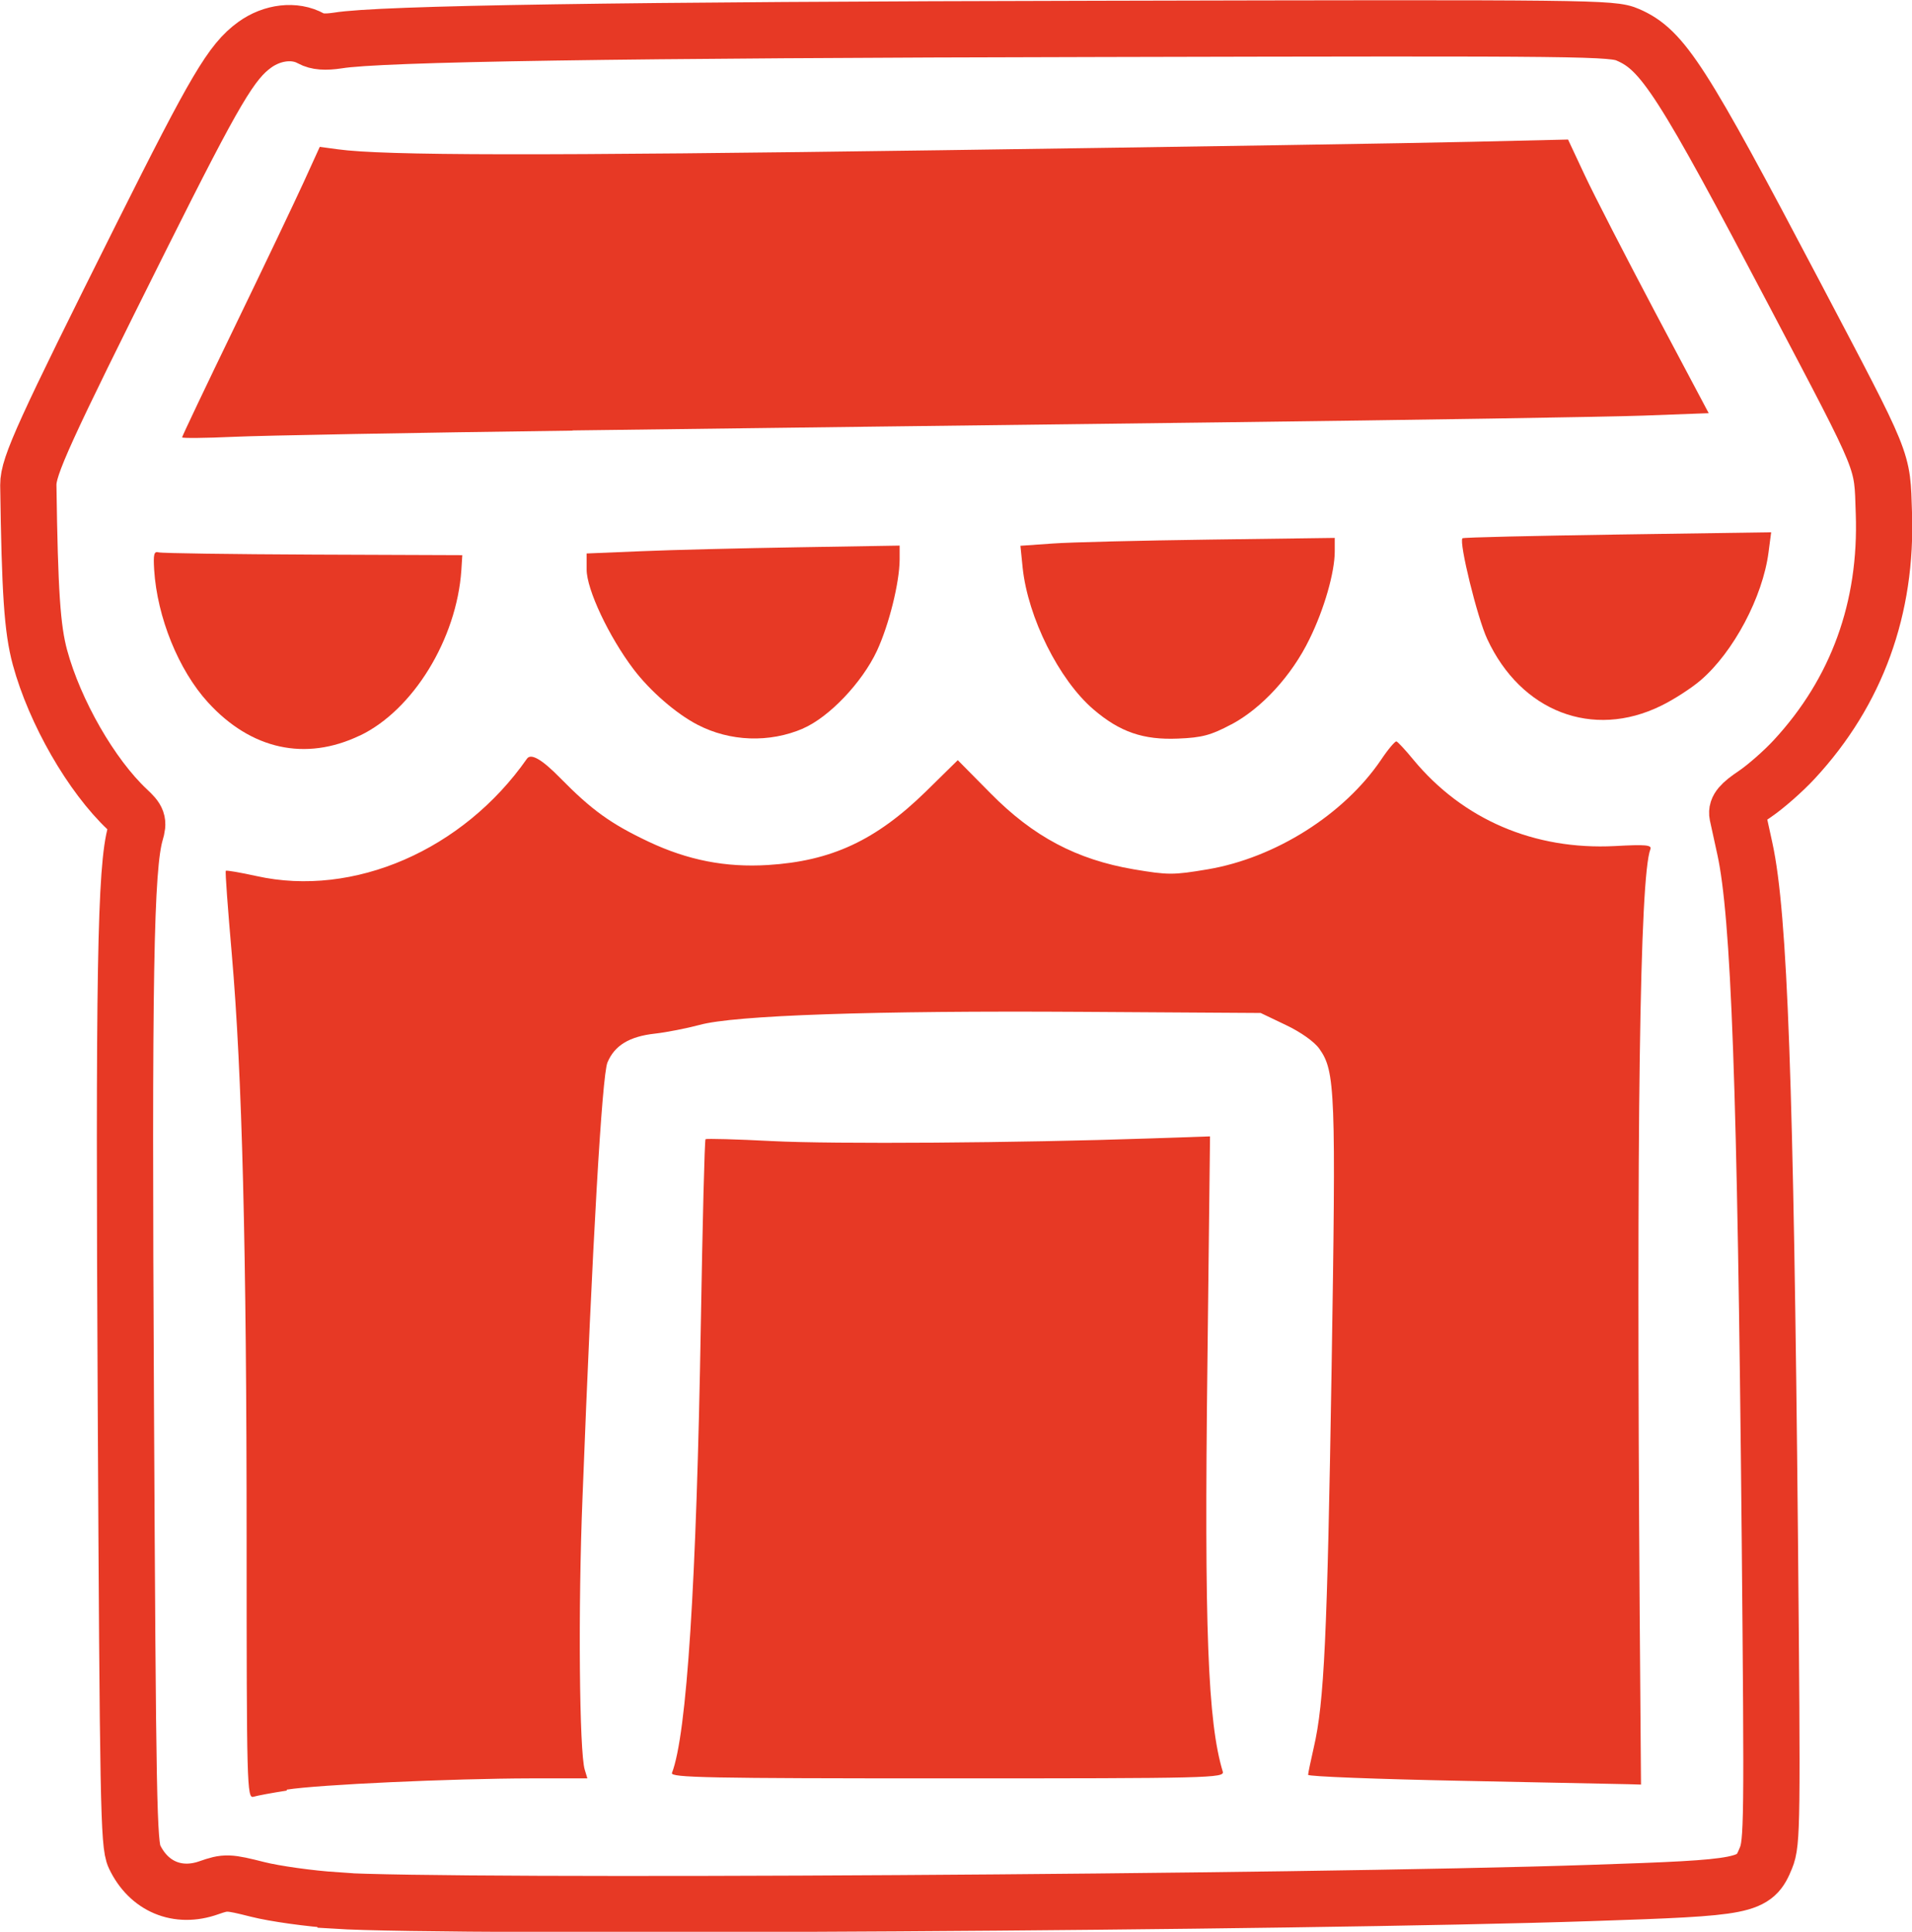 <?xml version="1.0" encoding="UTF-8"?>
<svg id="Layer_2" data-name="Layer 2" xmlns="http://www.w3.org/2000/svg" viewBox="0 0 101.95 103">
  <defs>
    <style>
      .cls-1 {
        fill: #e73925;
      }

      .cls-2 {
        fill: none;
        stroke: #e73925;
        stroke-miterlimit: 10;
        stroke-width: 3px;
      }
    </style>
  </defs>
  <g id="Layer_2-2" data-name="Layer 2">
    <g>
      <path class="cls-2" d="M17.89,101.32c-1.37-.09-3.24-.35-4.15-.58-1.58-.4-1.71-.4-2.6-.09-1.66.59-3.21-.06-3.97-1.66-.31-.65-.35-2.87-.46-24.18-.12-22.88-.02-28.57.52-30.42.17-.57.12-.71-.43-1.22-1.93-1.81-3.88-5.21-4.67-8.12-.41-1.52-.54-3.46-.62-9.19-.01-1,.82-2.82,6.06-13.3,3.92-7.83,4.77-9.27,6.01-10.17.94-.68,2.14-.82,3-.34.33.18.76.21,1.43.11,2.21-.37,15.05-.57,40.65-.62,26.23-.06,27.32-.05,28.15.32,1.86.81,2.88,2.41,8.91,13.87,4.86,9.24,4.63,8.68,4.73,11.61.18,5.08-1.44,9.54-4.77,13.14-.59.64-1.54,1.47-2.1,1.85-.78.52-1,.79-.94,1.1.05.22.23,1.05.4,1.83.77,3.54,1.1,12.57,1.33,36.75.14,15.21.13,16.24-.21,17.06-.62,1.52-.95,1.58-9.33,1.86-15.51.52-60.83.8-66.93.41h0Z"/>
      <path class="cls-1" d="M15.29,95.42c1.7-.27,8.77-.59,13-.6h3.03s-.14-.46-.14-.46c-.29-.93-.36-8.6-.12-14.52.52-13.5,1.04-22.5,1.33-23.19.38-.91,1.17-1.39,2.54-1.54.62-.07,1.68-.28,2.36-.46,1.85-.52,9.37-.77,20.36-.7l9.57.06,1.34.64c.8.38,1.52.89,1.79,1.27.85,1.2.89,2.23.65,17.18-.23,14.14-.39,17.68-.95,20.08-.16.71-.3,1.36-.3,1.45s3.69.23,8.2.32c4.51.09,8.5.17,8.87.18l.68.02-.07-9.16c-.18-26.1,0-39.22.57-40.71.09-.23-.26-.26-1.89-.17-4.3.22-8.11-1.41-10.76-4.62-.41-.5-.82-.94-.89-.96-.07-.02-.44.41-.82.98-1.98,2.92-5.64,5.23-9.24,5.84-1.84.31-2.11.31-3.95,0-3.04-.52-5.35-1.74-7.62-4.04l-1.76-1.78-1.7,1.67c-2.67,2.61-5.04,3.71-8.42,3.92-2.27.14-4.28-.26-6.36-1.24-2.03-.96-3.04-1.69-4.73-3.41q-1.44-1.47-1.76-1.02c-3.41,4.88-9.25,7.41-14.42,6.26-.87-.19-1.61-.32-1.64-.28-.04.04.11,2.04.32,4.45.55,6.34.79,15.74.79,31.32,0,12.96.02,13.7.36,13.6.2-.06,1-.21,1.78-.33h0Z"/>
      <path class="cls-1" d="M65.2,94.46c-.8-2.64-.99-7.61-.82-21.69l.14-12.18-3.23.11c-6.96.24-16.84.31-20.13.14-1.9-.1-3.5-.14-3.54-.1-.05.04-.16,4.46-.25,9.81-.23,13.89-.75,21.92-1.54,23.98-.1.25,1.9.29,14.68.29,14,0,14.79-.02,14.69-.36h0Z"/>
      <path class="cls-1" d="M19.19,39.22c2.84-1.36,5.16-5.15,5.41-8.82l.05-.8-7.94-.03c-4.37-.02-8.08-.07-8.25-.12-.25-.07-.29.1-.24.93.16,2.53,1.3,5.35,2.87,7.07,2.3,2.52,5.2,3.15,8.09,1.77h0Z"/>
      <path class="cls-1" d="M42.82,38.84c1.39-.6,3.15-2.45,3.94-4.14.64-1.38,1.2-3.62,1.21-4.86v-.75s-5.44.09-5.44.09c-3,.05-6.75.14-8.35.21l-2.9.12v.86c0,1.06,1.19,3.58,2.5,5.31.88,1.16,2.27,2.37,3.41,2.96,1.73.9,3.83.98,5.64.2h0Z"/>
      <path class="cls-1" d="M65.65,38.63c1.62-.86,3.23-2.61,4.17-4.55.79-1.6,1.35-3.57,1.35-4.68v-.72l-6.67.09c-3.67.05-7.44.14-8.38.21l-1.71.12.12,1.18c.28,2.64,1.93,5.96,3.77,7.54,1.41,1.21,2.66,1.64,4.52,1.56,1.27-.05,1.75-.18,2.82-.75h0Z"/>
      <path class="cls-1" d="M88.57,37.63c.68-.33,1.62-.94,2.11-1.36,1.75-1.5,3.31-4.44,3.62-6.82l.14-1.07-8.19.12c-4.51.07-8.23.15-8.27.2-.2.2.8,4.27,1.32,5.37,1.8,3.88,5.63,5.35,9.27,3.56h0Z"/>
      <path class="cls-1" d="M30.51,22.95c8.43-.11,23.93-.3,34.46-.43,10.53-.13,20.71-.29,22.64-.36l3.5-.13-2.86-5.39c-1.57-2.97-3.26-6.25-3.75-7.3l-.89-1.9-5.14.12c-2.83.07-15.58.27-28.35.45-21.43.3-29.65.29-32.11-.05l-.96-.13-.87,1.91c-.48,1.05-2.13,4.51-3.67,7.69-1.54,3.18-2.8,5.83-2.8,5.89,0,.05,1.24.04,2.75-.03,1.52-.07,9.64-.22,18.07-.33h0Z"/>
    </g>
  </g>
</svg>